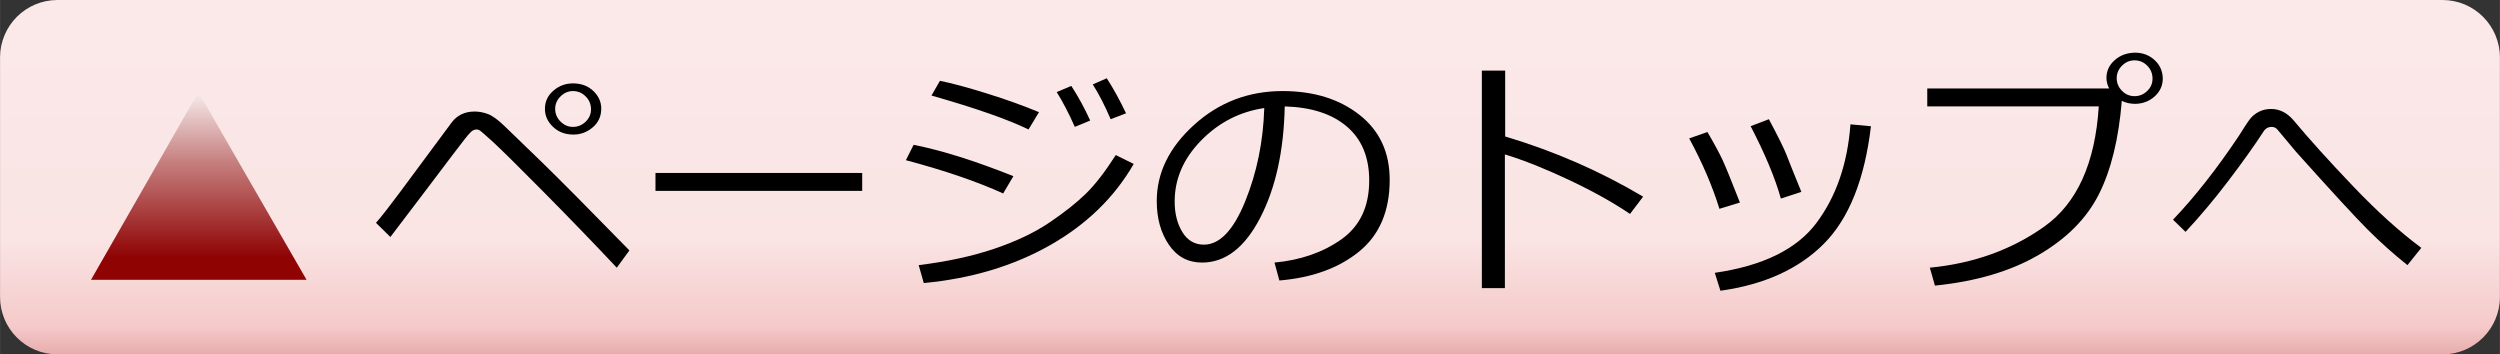 ﻿<?xml version="1.0" encoding="utf-8"?>
<!DOCTYPE svg PUBLIC "-//W3C//DTD SVG 1.1//EN" "http://www.w3.org/Graphics/SVG/1.1/DTD/svg11.dtd">
<svg xmlns="http://www.w3.org/2000/svg" xmlns:xlink="http://www.w3.org/1999/xlink" version="1.1" baseProfile="full" width="130.208" height="18.459" viewBox="0 0 130.21 18.46" enable-background="new 0 0 130.21 18.46" xml:space="preserve">
	<rect x="0" y="0" width="130.21" height="18.46" fill="#333333" stroke="none"/>
	<linearGradient id="SVGID_Fill1_" gradientUnits="objectBoundingBox" x1="0.5" y1="4.027" x2="7.554" y2="4.027" gradientTransform="rotate(-90 0.5 4.027)">
		<stop offset="0" stop-color="#8F0303" stop-opacity="1"/>
		<stop offset="0.402" stop-color="#C26666" stop-opacity="1"/>
		<stop offset="0.44" stop-color="#F5C9C9" stop-opacity="1"/>
		<stop offset="0.475" stop-color="#FAE4E4" stop-opacity="1"/>
		<stop offset="1" stop-color="#FFFFFF" stop-opacity="1"/>
	</linearGradient>
	<path fill="url(#SVGID_Fill1_)" stroke-linejoin="round" d="M 127.215,18.459L 2.993,18.459C 1.34,18.459 0,17.119 0,15.465L 0,2.993C 0,1.34 1.34,0 2.993,0L 127.215,0C 128.868,0 130.208,1.34 130.208,2.993L 130.208,15.465C 130.208,17.119 128.868,18.459 127.215,18.459 Z "/>
	<linearGradient id="SVGID_Fill2_" gradientUnits="objectBoundingBox" x1="0.498" y1="0.88" x2="1.442" y2="0.88" gradientTransform="rotate(-90 0.498 0.88)">
		<stop offset="0" stop-color="#8F0303" stop-opacity="1"/>
		<stop offset="0.545" stop-color="#C78181" stop-opacity="1"/>
		<stop offset="1" stop-color="#FFFFFF" stop-opacity="1"/>
	</linearGradient>
	<path fill="url(#SVGID_Fill2_)" stroke-linejoin="round" d="M 10.331,4.802L 4.739,14.572L 15.964,14.572L 10.331,4.802 Z "/>
	<g>
		<path fill="#000000" fill-opacity="1" stroke-linejoin="round" d="M 32.781,13.043L 32.123,13.943C 30.916,12.659 29.636,11.335 28.282,9.968C 26.929,8.601 26.05,7.734 25.647,7.367C 25.243,6.999 25.015,6.804 24.963,6.779C 24.911,6.755 24.859,6.743 24.806,6.743C 24.767,6.743 24.711,6.758 24.637,6.789C 24.564,6.819 24.42,6.97 24.207,7.24C 23.994,7.51 23.299,8.425 22.123,9.984L 20.331,12.343L 19.581,11.607C 19.889,11.251 20.289,10.741 20.779,10.08L 23.529,6.372C 23.815,5.997 24.212,5.809 24.721,5.809C 24.943,5.809 25.17,5.851 25.402,5.936C 25.634,6.02 25.919,6.224 26.258,6.549L 28.227,8.453C 29.195,9.395 30.713,10.925 32.781,13.043 Z M 28.381,5.682L 28.381,5.664C 28.381,5.29 28.528,4.976 28.821,4.723C 29.114,4.47 29.454,4.343 29.841,4.343C 30.273,4.343 30.627,4.475 30.902,4.739C 31.177,5.003 31.314,5.309 31.314,5.657C 31.314,6.056 31.167,6.381 30.872,6.632C 30.577,6.884 30.242,7.009 29.869,7.009C 29.437,7.009 29.081,6.875 28.801,6.607C 28.521,6.339 28.381,6.031 28.381,5.682 Z M 29.837,6.609C 30.091,6.609 30.312,6.52 30.5,6.34C 30.687,6.16 30.781,5.944 30.781,5.693C 30.781,5.432 30.688,5.208 30.503,5.022C 30.317,4.836 30.096,4.743 29.837,4.743C 29.597,4.743 29.383,4.835 29.196,5.019C 29.008,5.203 28.914,5.421 28.914,5.672C 28.914,5.925 29.007,6.144 29.192,6.33C 29.378,6.516 29.593,6.609 29.837,6.609 Z "/>
		<rect x="34.139" y="9.009" fill="#000000" fill-opacity="1" stroke-linejoin="round" width="10.767" height="0.933"/>
		<path fill="#000000" fill-opacity="1" stroke-linejoin="round" d="M 54.114,5.843L 53.569,6.743C 52.489,6.218 50.805,5.629 48.514,4.976L 48.956,4.209C 49.567,4.332 50.379,4.55 51.392,4.866C 52.404,5.181 53.312,5.507 54.114,5.843 Z M 52.781,9.176L 52.248,10.076C 50.899,9.462 49.21,8.884 47.181,8.343L 47.585,7.543C 49.05,7.833 50.782,8.378 52.781,9.176 Z M 59.048,8.539C 58.042,10.283 56.589,11.695 54.687,12.773C 52.786,13.851 50.595,14.508 48.114,14.743L 47.848,13.809C 49.321,13.629 50.63,13.346 51.775,12.96C 52.919,12.573 53.879,12.118 54.655,11.593C 55.431,11.068 56.061,10.569 56.547,10.097C 57.032,9.625 57.555,8.951 58.114,8.076L 59.048,8.539 Z M 58.648,5.901L 57.848,6.209C 57.552,5.516 57.242,4.912 56.916,4.397L 57.644,4.076C 57.996,4.622 58.331,5.23 58.648,5.901 Z M 56.781,6.278L 55.981,6.609C 55.669,5.905 55.354,5.3 55.037,4.795L 55.798,4.476C 56.171,5.051 56.499,5.652 56.781,6.278 Z "/>
		<path fill="#000000" fill-opacity="1" stroke-linejoin="round" d="M 66.635,14.61L 66.381,13.676C 67.741,13.551 68.903,13.147 69.868,12.464C 70.832,11.78 71.314,10.759 71.314,9.401C 71.314,8.191 70.927,7.256 70.153,6.594C 69.379,5.932 68.299,5.582 66.914,5.543C 66.866,7.862 66.439,9.798 65.634,11.349C 64.829,12.9 63.821,13.676 62.608,13.676C 61.875,13.676 61.298,13.366 60.878,12.746C 60.458,12.126 60.248,11.368 60.248,10.474C 60.248,9.002 60.896,7.679 62.193,6.504C 63.489,5.33 65.025,4.743 66.8,4.743C 68.421,4.743 69.756,5.156 70.806,5.981C 71.856,6.807 72.381,7.934 72.381,9.364C 72.381,10.993 71.85,12.239 70.789,13.101C 69.728,13.964 68.344,14.466 66.635,14.61 Z M 65.848,5.628C 64.573,5.817 63.476,6.381 62.558,7.319C 61.64,8.257 61.181,9.316 61.181,10.495C 61.181,11.123 61.315,11.654 61.583,12.09C 61.851,12.525 62.225,12.743 62.704,12.743C 63.526,12.743 64.243,11.993 64.853,10.493C 65.463,8.993 65.795,7.371 65.848,5.628 Z "/>
		<path fill="#000000" fill-opacity="1" stroke-linejoin="round" d="M 85.581,10.243L 84.898,11.143C 84.005,10.539 82.938,9.945 81.698,9.362C 80.457,8.778 79.352,8.339 78.381,8.043L 78.381,15.009L 77.181,15.009L 77.181,3.676L 78.396,3.676L 78.396,7.109C 80.943,7.868 83.338,8.912 85.581,10.243 Z "/>
		<path fill="#000000" fill-opacity="1" stroke-linejoin="round" d="M 93.823,9.993L 92.756,10.343C 92.456,9.271 91.931,8.014 91.181,6.572L 92.131,6.209C 92.621,7.128 92.927,7.746 93.049,8.065C 93.17,8.383 93.428,9.026 93.823,9.993 Z M 97.448,6.576C 97.119,9.343 96.302,11.382 94.998,12.695C 93.694,14.007 91.897,14.823 89.608,15.143L 89.314,14.21C 91.817,13.848 93.582,12.982 94.609,11.612C 95.636,10.241 96.227,8.529 96.381,6.476L 97.448,6.576 Z M 90.623,10.549L 89.556,10.876C 89.187,9.686 88.662,8.464 87.981,7.209L 88.931,6.876C 89.305,7.518 89.569,8.008 89.725,8.346C 89.88,8.684 90.18,9.419 90.623,10.549 Z "/>
		<path fill="#000000" fill-opacity="1" stroke-linejoin="round" d="M 110.514,5.253C 110.353,7.23 109.957,8.848 109.325,10.107C 108.693,11.367 107.647,12.423 106.188,13.274C 104.729,14.126 102.927,14.659 100.781,14.876L 100.514,13.943C 102.792,13.723 104.781,13.008 106.482,11.797C 108.183,10.586 109.127,8.501 109.314,5.543L 100.381,5.543L 100.381,4.609L 109.858,4.609C 109.767,4.448 109.719,4.266 109.714,4.064C 109.714,3.698 109.856,3.389 110.14,3.136C 110.424,2.882 110.778,2.751 111.202,2.743C 111.598,2.743 111.936,2.87 112.215,3.123C 112.495,3.377 112.639,3.696 112.648,4.082C 112.648,4.452 112.509,4.763 112.23,5.017C 111.952,5.27 111.614,5.401 111.219,5.409C 110.957,5.409 110.723,5.357 110.514,5.253 Z M 111.177,5.009C 111.427,5.009 111.646,4.921 111.833,4.743C 112.021,4.565 112.114,4.348 112.114,4.093C 112.114,3.832 112.023,3.608 111.839,3.422C 111.656,3.236 111.435,3.143 111.177,3.143C 110.928,3.143 110.711,3.235 110.526,3.419C 110.34,3.603 110.248,3.821 110.248,4.072C 110.248,4.325 110.339,4.544 110.523,4.73C 110.706,4.916 110.924,5.009 111.177,5.009 Z "/>
		<path fill="#000000" fill-opacity="1" stroke-linejoin="round" d="M 126.114,12.909L 125.392,13.809C 124.676,13.24 123.987,12.624 123.325,11.962C 122.662,11.299 121.419,9.949 119.594,7.912L 118.612,6.739C 118.535,6.653 118.435,6.609 118.314,6.609C 118.159,6.609 118.032,6.671 117.933,6.795C 117.417,7.587 116.791,8.465 116.057,9.429C 115.323,10.394 114.582,11.276 113.833,12.076L 113.181,11.443C 114.314,10.255 115.455,8.805 116.602,7.091C 116.876,6.648 117.073,6.349 117.195,6.195C 117.316,6.041 117.47,5.916 117.656,5.82C 117.842,5.724 118.055,5.676 118.294,5.676C 118.723,5.676 119.105,5.865 119.439,6.243C 120.274,7.244 121.318,8.4 122.571,9.712C 123.823,11.023 125.005,12.089 126.114,12.909 Z "/>
	</g>
</svg>
